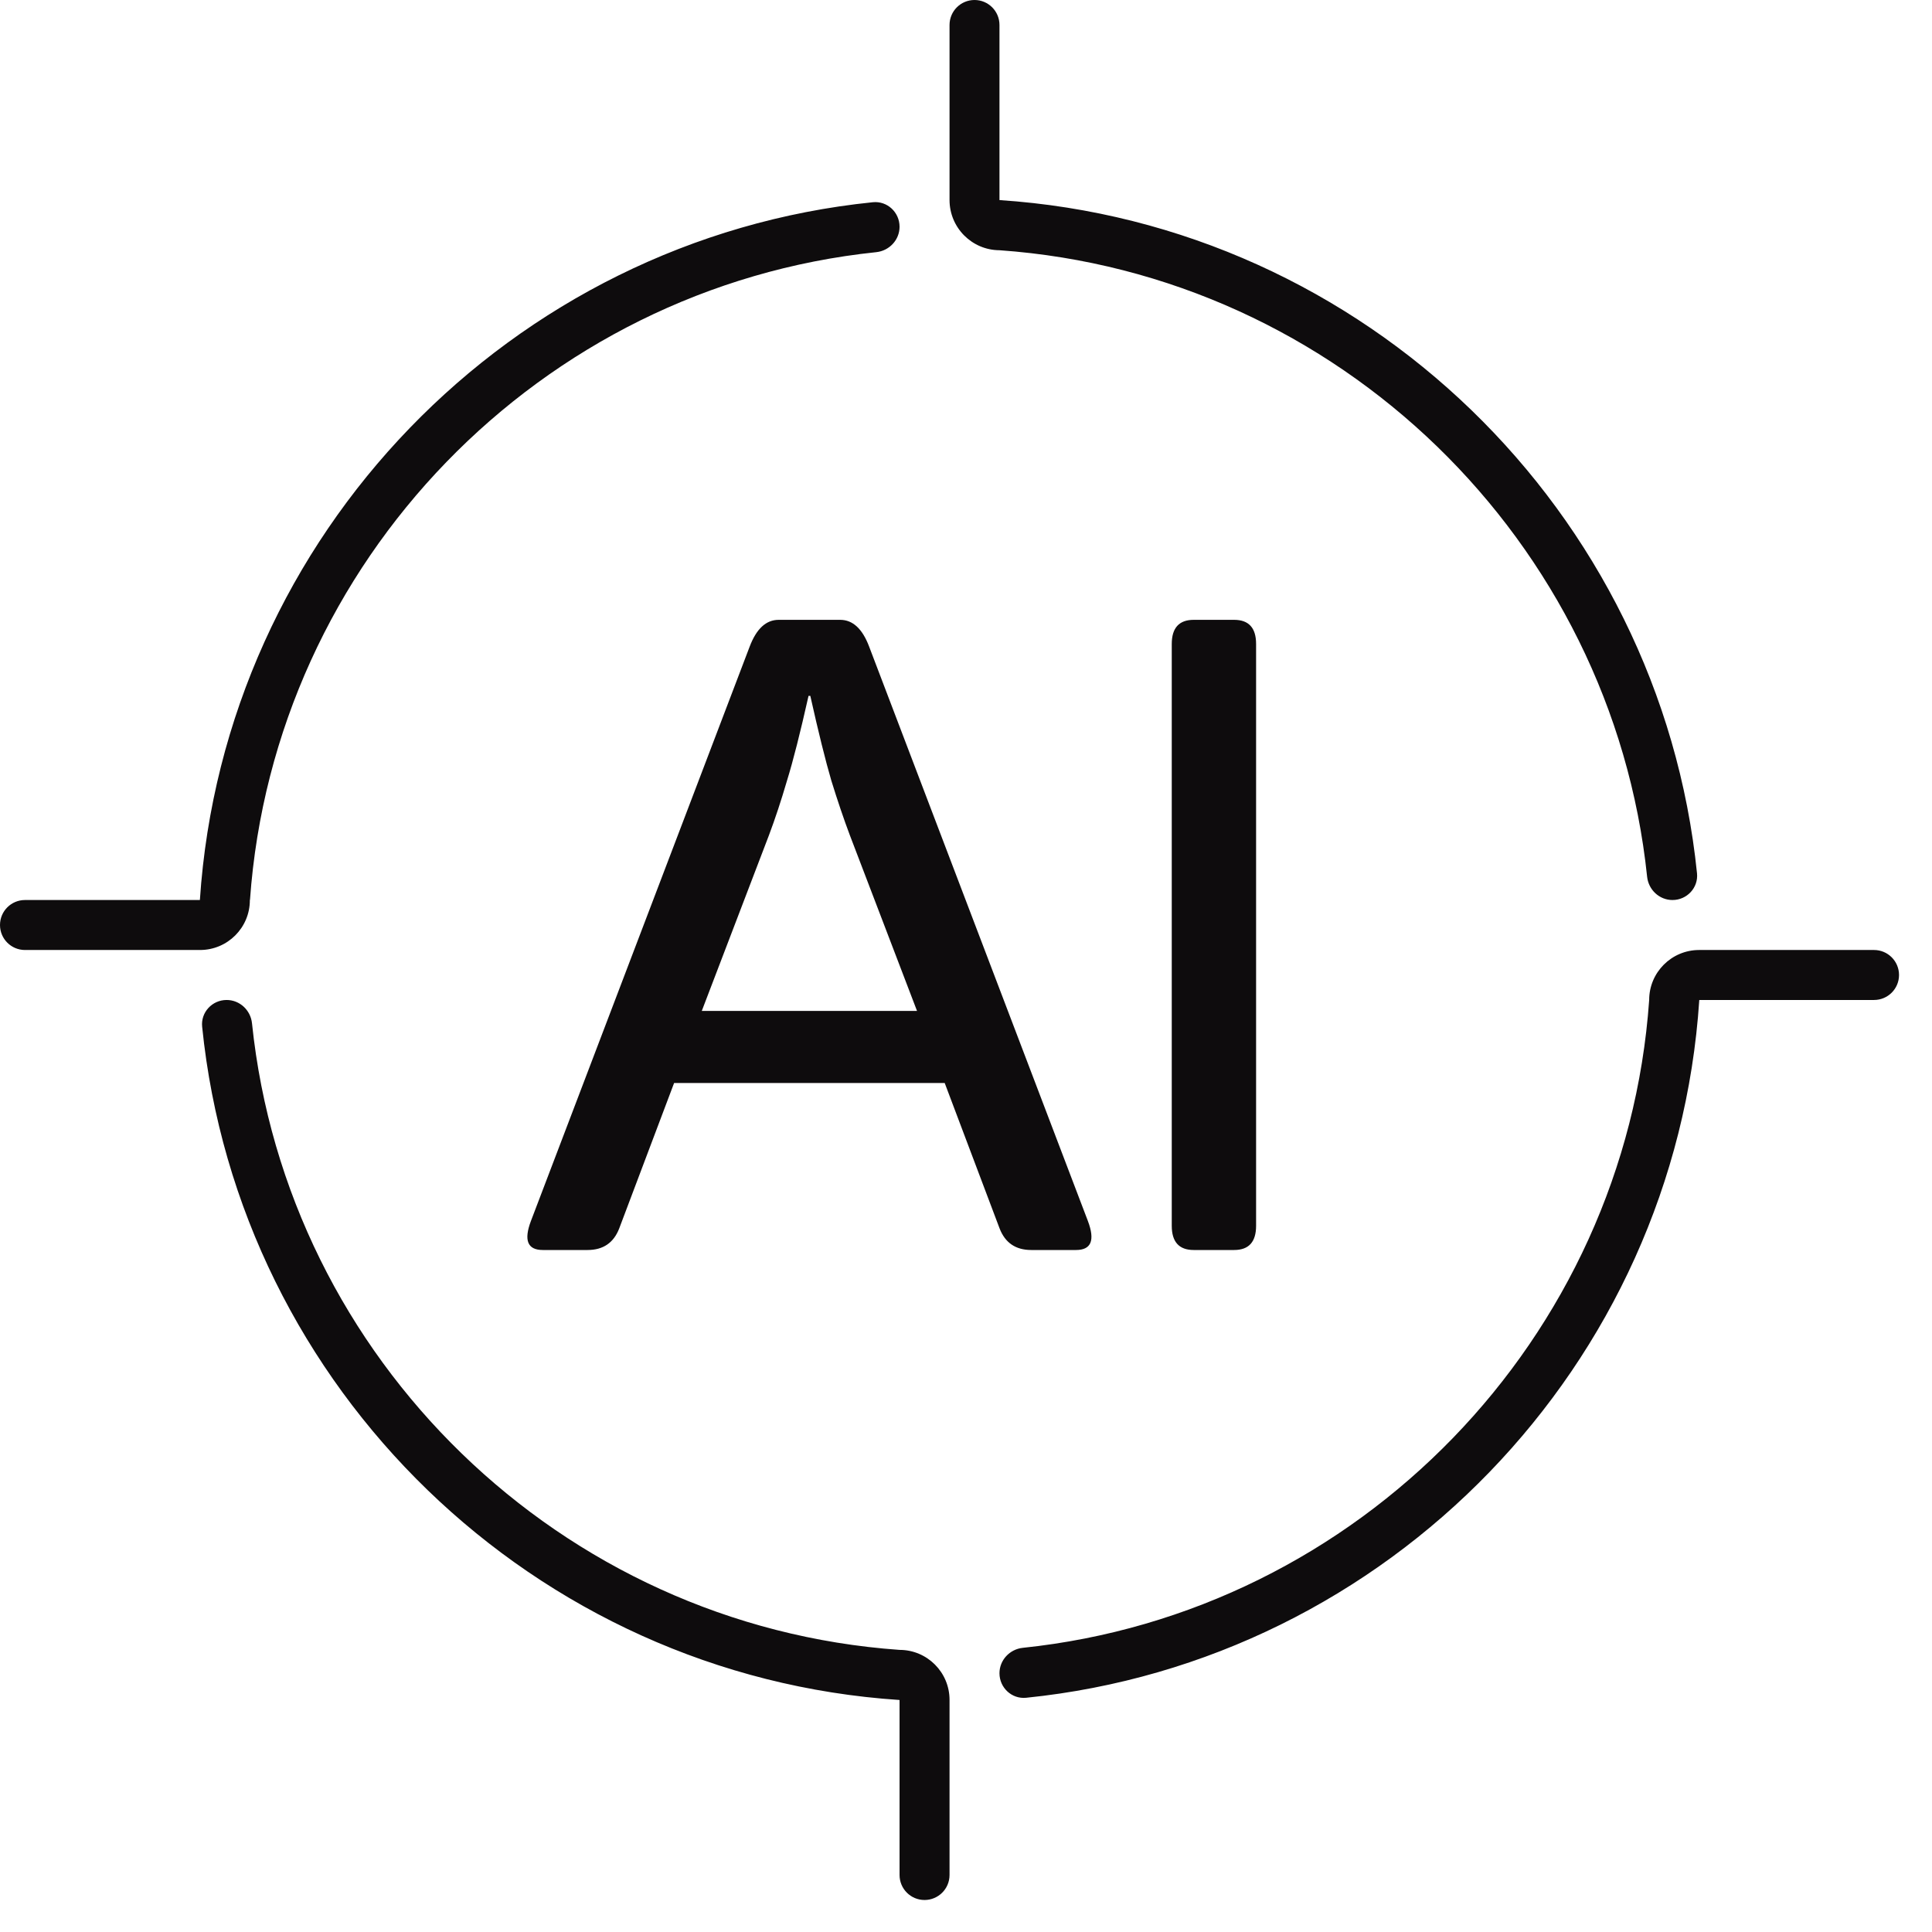 <svg width="46" height="46" viewBox="0 0 46 46" fill="none" xmlns="http://www.w3.org/2000/svg">
<path fill-rule="evenodd" clip-rule="evenodd" d="M23.797 0.595V4.764C32.492 5.337 39.526 12.179 40.405 20.793C40.44 21.136 40.166 21.429 39.821 21.429C39.508 21.429 39.25 21.186 39.217 20.874C38.381 12.88 31.862 6.527 23.797 5.958C23.14 5.955 22.608 5.42 22.608 4.762V0.595C22.608 0.266 22.874 0 23.203 0C23.531 0 23.797 0.266 23.797 0.595ZM20.782 4.815C21.125 4.78 21.418 5.054 21.418 5.399C21.418 5.712 21.175 5.971 20.863 6.004C12.874 6.837 6.526 13.36 5.952 21.426C5.952 21.427 5.951 21.429 5.949 21.429C5.951 22.086 5.419 22.619 4.762 22.619H0.595C0.266 22.619 0 22.353 0 22.024C0 21.695 0.266 21.429 0.595 21.429H4.759C5.335 12.731 12.172 5.692 20.782 4.815ZM6 24.364C6.831 32.364 13.35 38.713 21.418 39.283C22.075 39.283 22.608 39.816 22.608 40.473V44.643C22.608 44.972 22.341 45.238 22.013 45.238C21.684 45.238 21.418 44.972 21.418 44.643L21.418 40.476C12.719 39.903 5.686 33.064 4.813 24.445C4.778 24.102 5.052 23.809 5.396 23.809C5.709 23.809 5.968 24.053 6 24.364ZM24.352 39.234C24.041 39.267 23.797 39.526 23.797 39.839C23.797 40.184 24.09 40.458 24.433 40.423C33.047 39.546 39.889 32.513 40.459 23.809H44.62C44.949 23.809 45.215 23.543 45.215 23.214C45.215 22.886 44.949 22.619 44.62 22.619H40.456C39.799 22.619 39.266 23.152 39.266 23.809C38.7 31.883 32.347 38.401 24.352 39.234ZM12.924 29.762C12.561 29.762 12.467 29.532 12.641 29.071L17.849 15.396C18.01 14.97 18.24 14.758 18.54 14.758H20.004C20.303 14.758 20.534 14.97 20.694 15.396L25.902 29.071C26.076 29.532 25.982 29.762 25.619 29.762H24.553C24.183 29.762 23.932 29.591 23.8 29.249L22.493 25.786H16.05L14.743 29.249C14.611 29.591 14.36 29.762 13.99 29.762H12.924ZM16.709 24.07H21.834L20.234 19.885C20.087 19.494 19.941 19.062 19.794 18.587C19.655 18.113 19.488 17.44 19.293 16.568H19.251C19.055 17.44 18.885 18.113 18.738 18.587C18.599 19.062 18.456 19.494 18.309 19.885L16.709 24.07ZM28.422 29.762C28.074 29.762 27.899 29.57 27.899 29.186V15.333C27.899 14.95 28.074 14.758 28.422 14.758H29.384C29.733 14.758 29.907 14.95 29.907 15.333V29.186C29.907 29.57 29.733 29.762 29.384 29.762H28.422Z" fill="#0E0C0D"/>
</svg>
